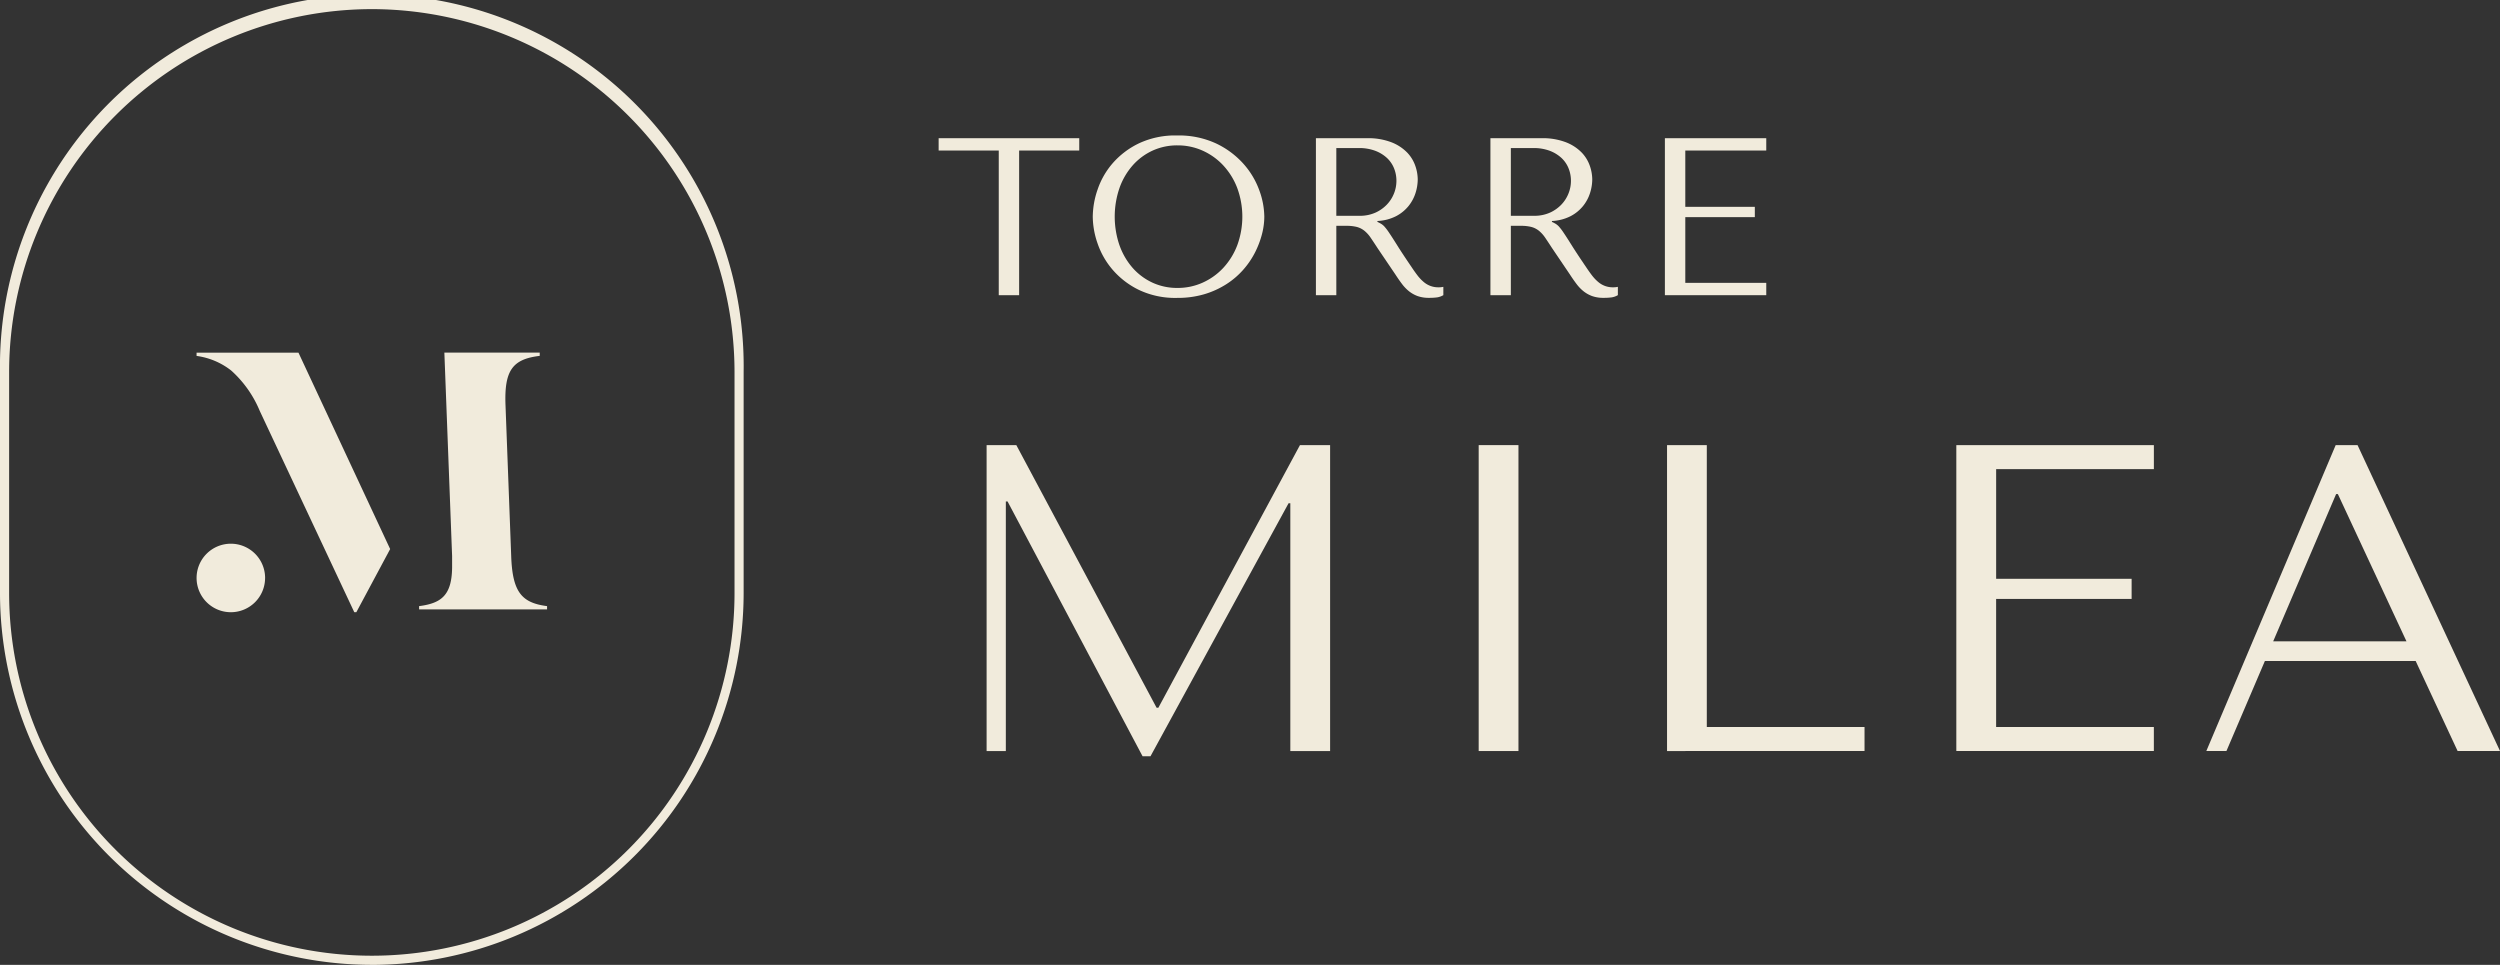 <?xml version="1.0" encoding="UTF-8"?> <svg xmlns="http://www.w3.org/2000/svg" xmlns:xlink="http://www.w3.org/1999/xlink" id="Logo_Torre_Milea" data-name="Logo Torre Milea" width="239.336" height="92.368" viewBox="0 0 239.336 92.368"><rect x="0" y="0" width="239.336" height="92.368" fill="#333333" stroke="none"/><defs><clipPath id="clip-path"><rect id="Rectángulo_7" data-name="Rectángulo 7" width="239.336" height="92.368" fill="none"></rect></clipPath></defs><g id="Grupo_1709" data-name="Grupo 1709" clip-path="url(#clip-path)"><path id="Trazado_2574" data-name="Trazado 2574" d="M35.6.874A34.762,34.762,0,0,0,.874,35.6V56.772a34.722,34.722,0,1,0,69.445,0V35.6A34.762,34.762,0,0,0,35.6.874m0,91.495A35.636,35.636,0,0,1,0,56.772V35.6a35.6,35.6,0,1,1,71.192,0V56.772a35.636,35.636,0,0,1-35.6,35.6" fill="#f1ebdc"></path><path id="Trazado_2575" data-name="Trazado 2575" d="M48.84,45.056h9.129v.312c-2.614.312-3.394,1.4-3.277,4.682l.546,14.476c.117,3.473,1.015,4.487,3.434,4.8v.312H46.421v-.312c2.107-.273,3.121-1.015,3.16-3.667V64.526ZM40.412,69.91h-.195L31.165,50.635a10.685,10.685,0,0,0-2.731-3.862,6.848,6.848,0,0,0-3.317-1.4v-.312h9.755L43.65,63.862Z" transform="translate(-6.299 -11.299)" fill="#f1ebdc"></path><path id="Trazado_2576" data-name="Trazado 2576" d="M31.677,72.755A3.279,3.279,0,1,1,28.4,69.476a3.28,3.28,0,0,1,3.279,3.279" transform="translate(-6.299 -17.424)" fill="#f1ebdc"></path><path id="Trazado_2577" data-name="Trazado 2577" d="M142.343,82.021h.167l13.556-25.144h2.887V86.164h-3.808V62.441h-.168L141.757,86.666H141L128.076,62.274h-.167V86.164h-1.841V56.877h2.845Z" transform="translate(-31.616 -14.264)" fill="#f1ebdc"></path><rect id="Rectángulo_6" data-name="Rectángulo 6" width="3.808" height="29.287" transform="translate(141.561 42.613)" fill="#f1ebdc"></rect><path id="Trazado_2578" data-name="Trazado 2578" d="M213.014,86.164V56.877h3.807V83.862h15.1v2.3Z" transform="translate(-53.421 -14.264)" fill="#f1ebdc"></path><path id="Trazado_2579" data-name="Trazado 2579" d="M268.892,56.877v2.3h-15.1v10.5h12.969V71.6H253.79V83.862h15.1v2.3h-18.91V56.877Z" transform="translate(-62.692 -14.264)" fill="#f1ebdc"></path><path id="Trazado_2580" data-name="Trazado 2580" d="M294.516,61.563h-.167l-6.025,14.1h12.761Zm-6.986,15.982-3.682,8.618h-1.925l12.385-29.287H296.4l13.639,29.287h-4.059l-4.016-8.618Z" transform="translate(-70.702 -14.264)" fill="#f1ebdc"></path><path id="Trazado_2581" data-name="Trazado 2581" d="M125.694,32.69V18.841h-5.755V17.66H133.4v1.181h-5.755V32.69Z" transform="translate(-30.079 -4.429)" fill="#f1ebdc"></path><path id="Trazado_2582" data-name="Trazado 2582" d="M142.2,27.847A6.625,6.625,0,0,0,143.461,30a5.749,5.749,0,0,0,1.9,1.407,5.625,5.625,0,0,0,2.383.5,5.792,5.792,0,0,0,2.394-.5A6.116,6.116,0,0,0,152.115,30a6.658,6.658,0,0,0,1.342-2.158,7.944,7.944,0,0,0,0-5.518,6.658,6.658,0,0,0-1.342-2.158,6.116,6.116,0,0,0-1.976-1.407,5.8,5.8,0,0,0-2.394-.5,5.636,5.636,0,0,0-2.383.5,5.749,5.749,0,0,0-1.9,1.407,6.625,6.625,0,0,0-1.266,2.158,8.477,8.477,0,0,0,0,5.518m-2.1-5.357a7.505,7.505,0,0,1,1.449-2.523,7.813,7.813,0,0,1,2.513-1.9,8.175,8.175,0,0,1,3.65-.751,8.485,8.485,0,0,1,3.725.762A8.235,8.235,0,0,1,154.037,20a7.763,7.763,0,0,1,1.524,2.523,7.565,7.565,0,0,1,.494,2.567,6.739,6.739,0,0,1-.225,1.674,8.654,8.654,0,0,1-.666,1.75,7.966,7.966,0,0,1-1.127,1.653,7.641,7.641,0,0,1-1.622,1.385,8.281,8.281,0,0,1-2.1.955,8.971,8.971,0,0,1-2.609.354,8.083,8.083,0,0,1-3.65-.762,7.864,7.864,0,0,1-2.513-1.922,7.656,7.656,0,0,1-1.449-2.523,8.008,8.008,0,0,1-.462-2.565,8.162,8.162,0,0,1,.462-2.6" transform="translate(-35.017 -4.342)" fill="#f1ebdc"></path><path id="Trazado_2583" data-name="Trazado 2583" d="M170.1,25.088h2.22a3.625,3.625,0,0,0,1.519-.3,3.5,3.5,0,0,0,1.11-.784,3.291,3.291,0,0,0,.679-1.074,3.251,3.251,0,0,0,.226-1.17,3.194,3.194,0,0,0-.248-1.266,2.774,2.774,0,0,0-.722-1,3.476,3.476,0,0,0-1.131-.655,4.348,4.348,0,0,0-1.476-.236H170.1Zm2.92-7.428a6.194,6.194,0,0,1,2.383.4,4.261,4.261,0,0,1,1.492.987,3.474,3.474,0,0,1,.773,1.277,4.086,4.086,0,0,1,.226,1.268,4.422,4.422,0,0,1-.213,1.32,3.837,3.837,0,0,1-.68,1.256,3.774,3.774,0,0,1-1.2.965,4.343,4.343,0,0,1-1.767.452v.086l.214.107a1.558,1.558,0,0,1,.44.321,5.168,5.168,0,0,1,.473.623q.291.429.781,1.213t1.383,2.094q.3.45.575.805a3.929,3.929,0,0,0,.578.6,2.126,2.126,0,0,0,1.438.5c.072,0,.143,0,.215-.01s.143-.019.215-.034v.795a1.688,1.688,0,0,1-.6.214,5.547,5.547,0,0,1-.773.043,3.156,3.156,0,0,1-1.1-.172,2.967,2.967,0,0,1-.82-.462,3.888,3.888,0,0,1-.67-.7q-.308-.408-.627-.9l-1.7-2.512q-.389-.6-.669-1.01a3.062,3.062,0,0,0-.6-.665,1.96,1.96,0,0,0-.722-.365,3.943,3.943,0,0,0-1-.107H170.1V32.69h-1.954V17.66Z" transform="translate(-42.168 -4.429)" fill="#f1ebdc"></path><path id="Trazado_2584" data-name="Trazado 2584" d="M192.4,25.088h2.219a3.625,3.625,0,0,0,1.519-.3,3.5,3.5,0,0,0,1.11-.784,3.291,3.291,0,0,0,.679-1.074,3.235,3.235,0,0,0,.226-1.17,3.194,3.194,0,0,0-.248-1.266,2.775,2.775,0,0,0-.722-1,3.477,3.477,0,0,0-1.131-.655,4.348,4.348,0,0,0-1.476-.236H192.4Zm2.92-7.428a6.194,6.194,0,0,1,2.383.4,4.261,4.261,0,0,1,1.492.987,3.474,3.474,0,0,1,.773,1.277,4.086,4.086,0,0,1,.226,1.268,4.4,4.4,0,0,1-.214,1.32,3.821,3.821,0,0,1-.68,1.256,3.774,3.774,0,0,1-1.2.965,4.343,4.343,0,0,1-1.767.452v.086l.215.107a1.565,1.565,0,0,1,.439.321,5.167,5.167,0,0,1,.473.623q.291.429.781,1.213t1.383,2.094q.3.45.575.805a3.928,3.928,0,0,0,.578.6,2.126,2.126,0,0,0,1.438.5c.072,0,.143,0,.215-.01s.143-.019.215-.034v.795a1.688,1.688,0,0,1-.6.214,5.547,5.547,0,0,1-.773.043,3.156,3.156,0,0,1-1.1-.172,2.967,2.967,0,0,1-.82-.462,3.914,3.914,0,0,1-.67-.7q-.308-.408-.627-.9l-1.7-2.512q-.389-.6-.668-1.01a3.064,3.064,0,0,0-.6-.665,1.96,1.96,0,0,0-.722-.365,3.947,3.947,0,0,0-1-.107H192.4V32.69h-1.955V17.66Z" transform="translate(-47.76 -4.429)" fill="#f1ebdc"></path><path id="Trazado_2585" data-name="Trazado 2585" d="M222.443,17.66V18.84h-7.751v5.39h6.656v.987h-6.656v6.291h7.751v1.181h-9.705V17.66Z" transform="translate(-53.351 -4.429)" fill="#f1ebdc"></path></g></svg> 